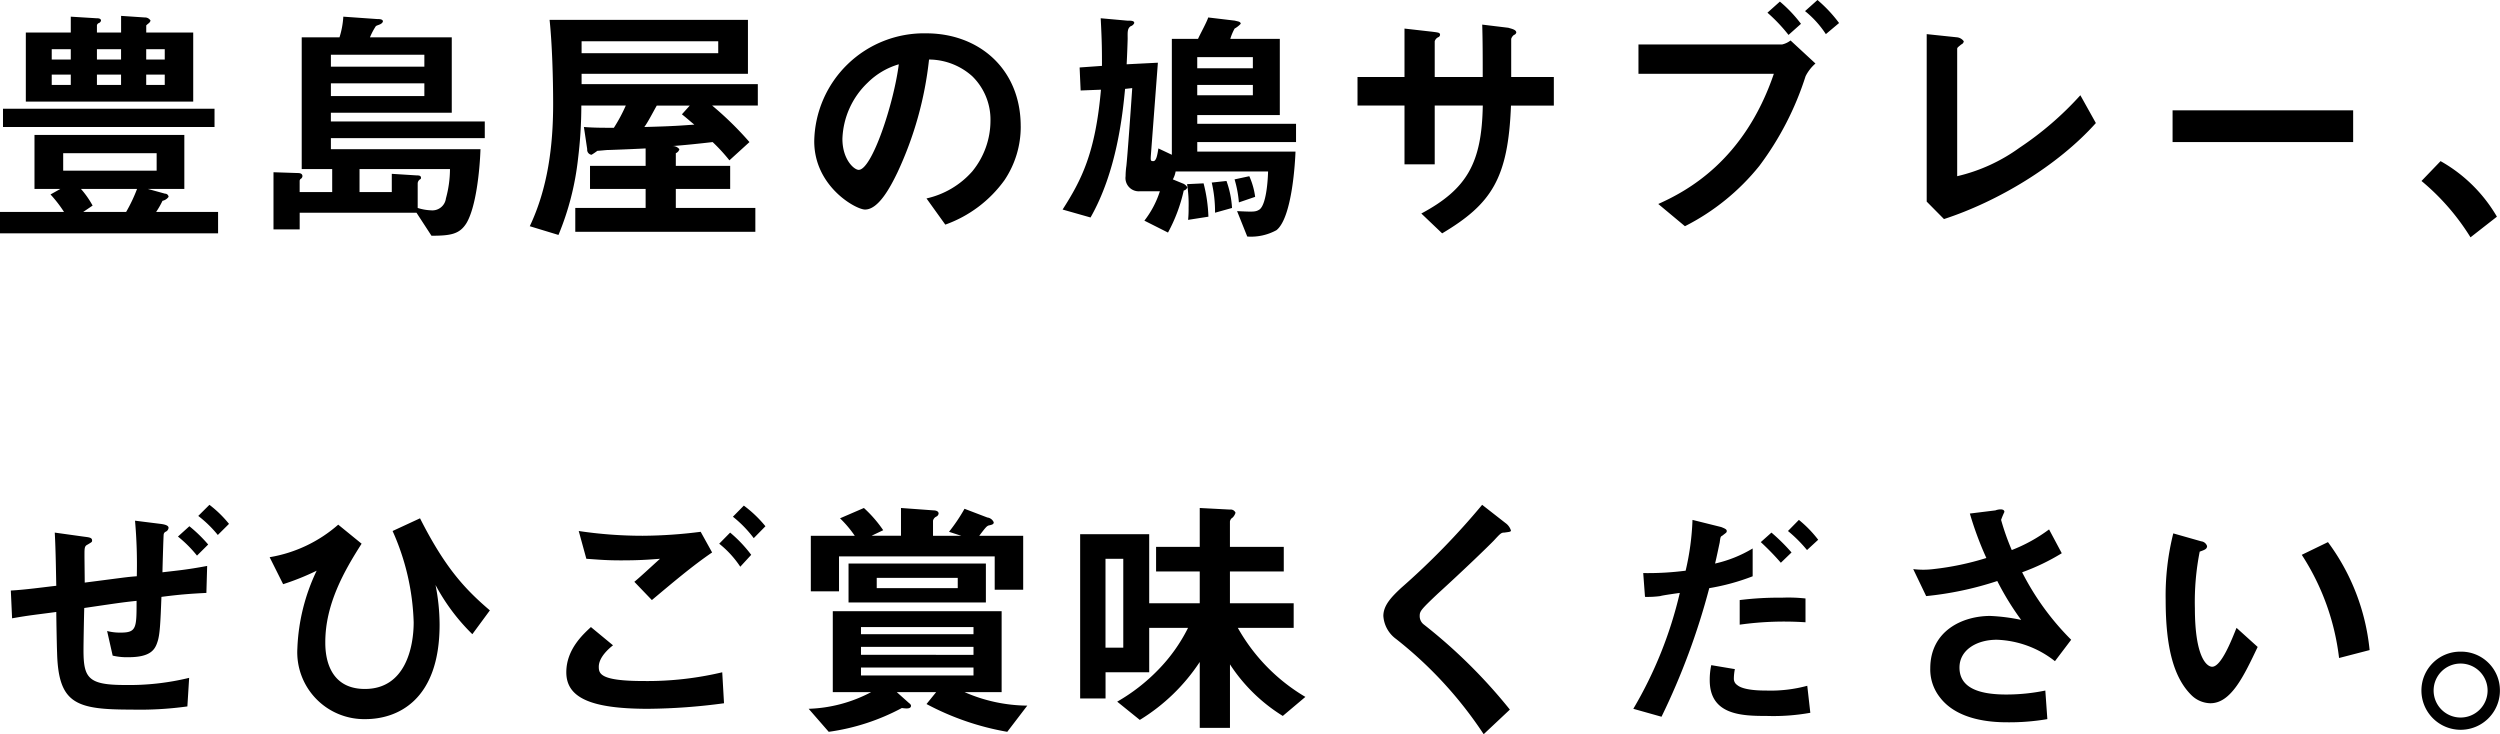 <svg xmlns="http://www.w3.org/2000/svg" width="314.968" height="92.5" viewBox="0 0 314.968 92.5">
  <defs>
    <style>
      .cls-1 {
        fill-rule: evenodd;
      }
    </style>
  </defs>
  <path id="豊島屋の鳩サブレー_ぜひご賞味ください_" data-name="豊島屋の鳩サブレー、 ぜひご賞味ください。 " class="cls-1" d="M241.531,10868.3v-8.7h-5.919v-0.9a3.434,3.434,0,0,1,.352-0.3,0.791,0.791,0,0,0,.192-0.3,0.812,0.812,0,0,0-.736-0.4l-2.976-.2v2.1H229.4v-0.9a0.365,0.365,0,0,1,.256-0.3,0.434,0.434,0,0,0,.256-0.3c0-.3-0.384-0.3-0.576-0.3l-3.231-.2v2h-5.664v8.7h21.086Zm-9.087-5.3H229.4v-1.3h3.04v1.3Zm0,3.2H229.4v-1.3h3.04v1.3Zm5.5-3.2h-2.336v-1.3h2.336v1.3Zm0,3.2h-2.336v-1.3h2.336v1.3Zm-11.839-3.2h-2.4v-1.3h2.4v1.3Zm0,3.2h-2.4v-1.3h2.4v1.3Zm18.558,18.7v-2.7H236.86a10.329,10.329,0,0,0,.8-1.4,1.288,1.288,0,0,0,.768-0.5,0.442,0.442,0,0,0-.448-0.4l-2.176-.6h4.608v-6.8H221.533v6.8H224.8l-1.248.7a15.866,15.866,0,0,1,1.7,2.2h-8.064v2.7h27.486Zm-7.743-7.9H225.149v-2.2h11.775v2.2Zm-2.464,2.3a19.62,19.62,0,0,1-1.376,2.9h-5.407l1.183-.8a11.716,11.716,0,0,0-1.471-2.1h7.071Zm9.759-7.8v-2.3H217.565v2.3h26.654Zm34.048,1.4v-2.1h-19.39v-1.1h15.231v-9.5H263.8a8.1,8.1,0,0,1,.736-1.4c0.1-.1.544-0.2,0.64-0.3a0.476,0.476,0,0,0,.256-0.3c0-.3-0.48-0.3-0.736-0.3l-4.255-.3a10.618,10.618,0,0,1-.48,2.6H255.2v16.6h3.84v2.9h-4.1v-1.4a0.338,0.338,0,0,1,.192-0.3,0.467,0.467,0,0,0,.16-0.3c0-.4-0.448-0.4-0.64-0.4l-3.008-.1v7.2h3.3v-2.1H269.66l1.888,2.9c2.432,0,3.552-.2,4.415-1.6,1.184-2,1.664-6.5,1.76-9.3H258.877v-1.4h19.39Zm-7.615-9H258.877v-1.5h11.775v1.5Zm0,3.7H258.877v-1.6h11.775v1.6Zm3.232,9.2a14.124,14.124,0,0,1-.512,3.7,1.721,1.721,0,0,1-1.856,1.5,6.334,6.334,0,0,1-1.7-.3v-3.1a0.633,0.633,0,0,1,.288-0.5,0.191,0.191,0,0,0,.128-0.2c0-.3-0.32-0.3-0.512-0.3l-3.168-.2v2.3h-4.064v-2.9h11.392Zm38.783-8v-2.7H290.461v-1.3h20.958v-6.8h-24.99c0.32,3,.448,7.4.448,10.6,0,5.3-.672,10.6-2.944,15.4l3.616,1.1a35.009,35.009,0,0,0,2.464-9.6,55.259,55.259,0,0,0,.416-6.7h5.6a20.245,20.245,0,0,1-1.5,2.8c-1.408,0-2.528,0-3.776-.1l0.416,2.8a0.629,0.629,0,0,0,.544.7,7.33,7.33,0,0,0,.736-0.5c0.224,0,1.12-.1,1.28-0.1,0.192,0,2.911-.1,4.8-0.2v2.2h-7.007v2.9h7.007v2.4h-8.863v3h22.686v-3H302.332v-2.4h6.848v-2.9h-6.848v-1.6a0.753,0.753,0,0,0,.448-0.5,1.055,1.055,0,0,0-.864-0.4c1.408-.1,3.328-0.3,5.056-0.5a21.786,21.786,0,0,1,2.112,2.3l2.527-2.3a41.431,41.431,0,0,0-4.7-4.6h5.759Zm-4.991-6.6H290.461v-1.5h17.215v1.5Zm-3.008,9c-1.472.1-2.4,0.2-6.3,0.3,0.448-.6,1.056-1.8,1.568-2.7h4.16l-0.992,1.1C304.092,10870.7,304.156,10870.8,304.668,10871.2Zm41.119,0.2c0-7.2-5.247-11.7-11.9-11.7a13.83,13.83,0,0,0-14.111,13.6c0,5.7,5.248,8.6,6.4,8.6,1.664,0,3.136-2.7,4.095-4.7a44.812,44.812,0,0,0,3.968-14.2,8.216,8.216,0,0,1,5.44,2.1,7.638,7.638,0,0,1,2.3,5.6,10.093,10.093,0,0,1-2.3,6.4,10.839,10.839,0,0,1-5.76,3.4l2.368,3.3a15.65,15.65,0,0,0,7.455-5.6A12.041,12.041,0,0,0,345.787,10871.4Zm-15.359-7.8c-0.64,5-3.391,13.3-5.055,13.3-0.576,0-2.048-1.3-2.048-3.9a10.249,10.249,0,0,1,3.2-7.1A9.248,9.248,0,0,1,330.428,10863.6Zm50.047,9.8v-2.3H368.028v-1.1h10.4v-9.6h-6.239a6.789,6.789,0,0,1,.544-1.3,3.2,3.2,0,0,0,.768-0.6c0-.3-0.416-0.3-0.736-0.4l-3.36-.4c-0.128.5-1.12,2.3-1.28,2.7h-3.3v14.6l-1.695-.8c-0.128.8-.256,1.6-0.64,1.6s-0.352-.1-0.288-1l0.864-11.4-3.936.2c0.064-1.1.128-3.1,0.128-3.2,0-.8-0.064-1.3.384-1.6a0.7,0.7,0,0,0,.448-0.4c0-.3-0.416-0.3-0.9-0.3l-3.328-.3c0.16,3,.16,4.2.16,6l-2.816.2,0.128,2.9,2.56-.1c-0.7,8-2.464,11.4-4.832,15.1l3.52,1c3.3-5.8,4.032-12.9,4.352-16.2l0.9-.1c-0.224,3.4-.608,8.6-0.736,9.8a9.666,9.666,0,0,0-.1,1.3,1.672,1.672,0,0,0,1.76,1.9h2.559a11.983,11.983,0,0,1-1.951,3.7l2.975,1.5a20.377,20.377,0,0,0,1.984-5.3,0.572,0.572,0,0,0,.448-0.4,1.116,1.116,0,0,0-.608-0.5l-1.216-.5a3.14,3.14,0,0,0,.352-1h11.648c0,0.2-.1,4.1-1.088,4.8-0.48.3-.7,0.3-2.816,0.2l1.28,3.2a6.653,6.653,0,0,0,3.679-.8c2.016-1.6,2.368-8.9,2.4-9.9H368.028v-1.2h12.447Zm-5.439-9.3h-7.008v-1.4h7.008v1.4Zm0,3.4h-7.008v-1.3h7.008v1.3Zm0.288,12.8a9.22,9.22,0,0,0-.736-2.6l-1.856.4a14.045,14.045,0,0,1,.544,2.9Zm-2.912,1.4a12.107,12.107,0,0,0-.7-3.4l-1.856.2a16.459,16.459,0,0,1,.416,3.8Zm-2.976,1.1a19.014,19.014,0,0,0-.608-4.2l-2.08.1a15.963,15.963,0,0,1,.192,3,12.568,12.568,0,0,1-.064,1.5Zm43.519-14v-3.6H407.58v-4.8a0.966,0.966,0,0,1,.352-0.5,0.421,0.421,0,0,0,.288-0.3c0-.4-0.736-0.5-0.992-0.6l-3.3-.4c0.064,2,.064,4.2.064,6.6h-6.048v-4.5a0.839,0.839,0,0,1,.416-0.5,0.365,0.365,0,0,0,.256-0.3c0-.3-0.224-0.3-0.96-0.4l-3.519-.4v6.1h-5.92v3.6h5.92v7.4h3.807v-7.4H404c-0.128,7.2-1.952,10.5-7.743,13.6l2.623,2.5c6.208-3.7,8.32-6.9,8.672-16.1h5.407Zm35.936-10.4a17.223,17.223,0,0,0-2.72-2.9l-1.567,1.4a12.385,12.385,0,0,1,2.623,2.9Zm-4.8.1a17.221,17.221,0,0,0-2.656-2.8l-1.568,1.4a20.652,20.652,0,0,1,2.656,2.8Zm1.823,5-3.135-2.9a2.741,2.741,0,0,1-1.056.5H423.613v3.7h17.055c-3.744,11-11.007,14.8-14.559,16.4l3.36,2.8a28.615,28.615,0,0,0,9.375-7.6,38.051,38.051,0,0,0,5.824-11.3A5.237,5.237,0,0,1,445.915,10863.5Zm35.328,7.5-1.952-3.5a40.653,40.653,0,0,1-7.647,6.6,21.848,21.848,0,0,1-7.871,3.6v-16c0-.2.032-0.2,0.512-0.6a0.5,0.5,0,0,0,.32-0.4,1.212,1.212,0,0,0-.864-0.5l-3.808-.4v21.1l2.176,2.2C468.86,10880.9,476.412,10876.4,481.243,10871Zm32.416,2.4v-4h-22.75v4h22.75Zm8.61,4.9a29.086,29.086,0,0,1,6.176,7.1l3.328-2.6a18.94,18.94,0,0,0-7.1-7Zm-276.226,43.2a14.277,14.277,0,0,0-2.464-2.4l-1.408,1.4a14.717,14.717,0,0,1,2.464,2.4Zm-2.624,2.6a17.761,17.761,0,0,0-2.367-2.3l-1.44,1.3a15.242,15.242,0,0,1,2.4,2.4Zm-0.128,2.7c-2.655.5-3.967,0.6-5.631,0.8,0-.4.128-4.8,0.16-4.8a0.439,0.439,0,0,1,.224-0.3,0.6,0.6,0,0,0,.384-0.5c0-.2-0.192-0.4-1.024-0.5l-3.2-.4a62.365,62.365,0,0,1,.224,7c-1.344.1-1.856,0.2-6.56,0.8,0-.5-0.032-2.9-0.032-3.4,0-1,0-1.2.416-1.4,0.48-.3.544-0.3,0.544-0.5,0-.4-0.416-0.4-1.119-0.5l-3.584-.5c0.128,2.3.16,5.4,0.192,6.7-1.76.2-3.9,0.5-5.728,0.6l0.16,3.5c2.272-.4,2.592-0.4,5.568-0.8,0,0.7.064,4.2,0.1,5.1,0.16,6.5,2.4,7.2,9.375,7.2a43.653,43.653,0,0,0,7.04-.4l0.224-3.6a31.878,31.878,0,0,1-8.128.9c-4.608,0-5.183-.9-5.183-4.4,0-1,.063-4.3.095-5.3,4.1-.6,4.7-0.7,6.592-0.9,0,3.4,0,4-1.984,4a6.483,6.483,0,0,1-1.728-.2l0.7,3.1a7.845,7.845,0,0,0,1.984.2c2.72,0,3.328-.9,3.648-1.9,0.32-.9.384-2.4,0.512-5.7,2.272-.3,3.68-0.4,5.663-0.5Zm16.514-5.2a17.468,17.468,0,0,1-8.64,4.1l1.7,3.4a31.6,31.6,0,0,0,4.224-1.7,24.749,24.749,0,0,0-2.432,9.8,8.427,8.427,0,0,0,8.575,8.9c3.968,0,9.344-2.3,9.344-11.9a25.636,25.636,0,0,0-.512-5,25.255,25.255,0,0,0,4.639,6.2l2.208-3c-3.168-2.7-5.663-5.4-8.8-11.6l-3.456,1.6a30.183,30.183,0,0,1,2.656,11.5c0,3.1-1.024,8.4-6.144,8.4-4.991,0-4.991-4.9-4.991-5.9,0-4.8,2.4-9,4.575-12.4Zm53.822,0.2a15.182,15.182,0,0,0-2.72-2.6l-1.376,1.4a14.643,14.643,0,0,1,2.624,2.7Zm-1.792,3.6a16.669,16.669,0,0,0-2.655-2.8l-1.376,1.4a12.494,12.494,0,0,1,2.655,2.9Zm-4.927-.3-1.44-2.6a59.619,59.619,0,0,1-7.3.5,54.389,54.389,0,0,1-8.063-.6l0.96,3.5c1.5,0.1,2.432.2,4.352,0.2,2.431,0,3.551-.1,4.927-0.2-1.216,1.1-2.5,2.3-3.232,2.9l2.208,2.3C301.948,10928.9,304.412,10926.8,306.908,10925.1Zm1.5,19-0.224-3.9a40.748,40.748,0,0,1-9.888,1.1c-5.439,0-5.663-.9-5.663-1.8,0-1.2,1.28-2.3,1.792-2.7l-2.784-2.3c-0.96.9-3.1,2.8-3.1,5.7,0,3.2,3.072,4.6,10.3,4.6A75.037,75.037,0,0,0,308.412,10944.1Zm38.207,0.3a20.062,20.062,0,0,1-7.9-1.7h4.671v-10.2H322.109v10.2h4.832a18.015,18.015,0,0,1-7.872,2.1l2.528,2.9a27.431,27.431,0,0,0,9.215-3c0.672,0.1,1.152.1,1.152-.3a0.465,0.465,0,0,0-.224-0.3l-1.568-1.4h4.96l-1.216,1.5a33.866,33.866,0,0,0,10.175,3.5Zm-6.783-6.4H325.661v-1h14.175v1Zm0-2.6H325.661v-0.9h14.175v0.9Zm0,5.2H325.661v-1h14.175v1Zm1.568-9.2v-4.9H324.093v4.9H341.4Zm4.7-1.6v-6.8h-5.535c0.9-1.2.96-1.2,1.184-1.3,0.544-.1.64-0.2,0.64-0.4a1,1,0,0,0-.8-0.6l-2.88-1.1a21.637,21.637,0,0,1-1.952,2.9l1.536,0.5h-3.552v-1.9a0.756,0.756,0,0,1,.384-0.5,0.5,0.5,0,0,0,.32-0.4c0-.4-0.608-0.4-0.64-0.4l-4.1-.3v3.5h-3.711l1.472-.7a15.828,15.828,0,0,0-2.432-2.8l-3.008,1.3a14.124,14.124,0,0,1,1.856,2.2h-5.536v7h3.552v-4.4h19.615v4.2h3.583Zm-8.255-.2H327.645v-1.3h10.207v1.3Zm43.807,13.7a23.4,23.4,0,0,1-8.511-8.7h7.039v-3.1h-8.031v-4h6.783v-3.1h-6.783v-3.2a0.7,0.7,0,0,1,.352-0.5,1.539,1.539,0,0,0,.352-0.6,0.657,0.657,0,0,0-.7-0.4l-3.808-.2v4.9h-5.5v3.1h5.5v4h-6.367v-8.7h-8.7v20.7h3.2v-3.3h5.5v-5.6h4.895a20.871,20.871,0,0,1-3.775,5.3,23.343,23.343,0,0,1-5.152,4l2.848,2.3a24.031,24.031,0,0,0,7.551-7.3v8.3h3.808v-8a21.343,21.343,0,0,0,6.655,6.5Zm-22.942-6.2h-2.24v-11.2h2.24v11.2Zm48.831-14.8a1.834,1.834,0,0,0-.672-0.9l-2.944-2.3a92.371,92.371,0,0,1-10.239,10.5c-1.056,1-2.208,2.1-2.208,3.5a3.9,3.9,0,0,0,1.6,2.9,50.83,50.83,0,0,1,11.039,12l3.3-3.1a66.483,66.483,0,0,0-10.815-10.7,1.318,1.318,0,0,1-.544-1.1c0-.6.16-0.8,2.271-2.8,3.3-3,6.4-6,7.072-6.7,0.832-.9.928-1,1.312-1C407.452,10922.5,407.548,10922.5,407.548,10922.3Zm37.12,11.6v-3a19.818,19.818,0,0,0-2.976-.1,39.917,39.917,0,0,0-5.312.3v3.1A40.437,40.437,0,0,1,444.668,10933.9Zm-6.656-5.8v-3.5a15.958,15.958,0,0,1-4.736,1.9c0.224-.9.544-2.5,0.576-2.6,0.1-.7.1-0.8,0.32-0.9,0.512-.4.576-0.4,0.576-0.6s-0.192-.3-0.7-0.5l-3.615-.9a32.839,32.839,0,0,1-.864,6.4,37.365,37.365,0,0,1-5.344.3l0.224,3a12.357,12.357,0,0,0,1.92-.1c0.256-.1,2.464-0.4,2.464-0.4a51.821,51.821,0,0,1-5.856,14.6l3.552,1a87.916,87.916,0,0,0,6.015-16.2A27.645,27.645,0,0,0,438.012,10928.1Zm8.255-4.6a14.707,14.707,0,0,0-2.431-2.5l-1.376,1.4a17.233,17.233,0,0,1,2.4,2.4Zm-3.359,1.6a24.187,24.187,0,0,0-2.528-2.5l-1.344,1.2a32.075,32.075,0,0,1,2.528,2.6Zm2.367,20.2-0.384-3.4a17.637,17.637,0,0,1-5.183.6c-0.576,0-2.848,0-3.648-.7a0.936,0.936,0,0,1-.416-0.8,6.162,6.162,0,0,1,.128-1.2l-2.976-.5a8.783,8.783,0,0,0-.192,1.9c0,4.4,4.064,4.5,7.168,4.5A26.281,26.281,0,0,0,445.275,10945.3Zm32.865-9.2a33.284,33.284,0,0,1-6.176-8.5,27.107,27.107,0,0,0,4.992-2.4l-1.6-3a19.864,19.864,0,0,1-4.7,2.6,30.774,30.774,0,0,1-1.344-3.8,10.146,10.146,0,0,1,.416-1c0-.5-0.9-0.3-1.12-0.2l-3.232.4a41.844,41.844,0,0,0,2.08,5.6,35.172,35.172,0,0,1-6.687,1.4,10.38,10.38,0,0,1-2.528,0l1.632,3.4a41.673,41.673,0,0,0,8.959-1.9,34.826,34.826,0,0,0,3.008,4.9,23.636,23.636,0,0,0-3.9-.5c-3.519,0-7.551,1.9-7.551,6.6a5.687,5.687,0,0,0,1.248,3.7c2.24,2.9,6.591,3.1,8.447,3.1a28.487,28.487,0,0,0,5.056-.4l-0.256-3.6a24.372,24.372,0,0,1-4.928.5c-3.744,0-5.887-1-5.887-3.4,0-2.2,2.143-3.5,4.7-3.5a12.478,12.478,0,0,1,7.328,2.7Zm37.6,1.3a27.276,27.276,0,0,0-5.247-13.6l-3.3,1.6a30.318,30.318,0,0,1,4.7,13Zm-14.111-.4-2.656-2.4c-0.607,1.5-1.919,4.9-3.071,4.9-0.64,0-2.176-1.1-2.176-7.4a32.51,32.51,0,0,1,.608-7.1c0.544-.2.928-0.3,0.928-0.7a0.874,0.874,0,0,0-.736-0.6l-3.52-1a32.168,32.168,0,0,0-.96,8.4c0,6,1.024,9.8,3.264,12a3.507,3.507,0,0,0,2.368,1C498.269,10944.1,499.868,10940.7,501.628,10937Zm25.6,0.6a4.883,4.883,0,0,0-4.96,4.9,4.944,4.944,0,0,0,9.888,0A4.876,4.876,0,0,0,527.229,10937.6Zm0,1.5a3.4,3.4,0,1,1-3.424,3.4A3.393,3.393,0,0,1,527.229,10939.1Z" transform="translate(-217.188 -10855.5)"/>
</svg>
